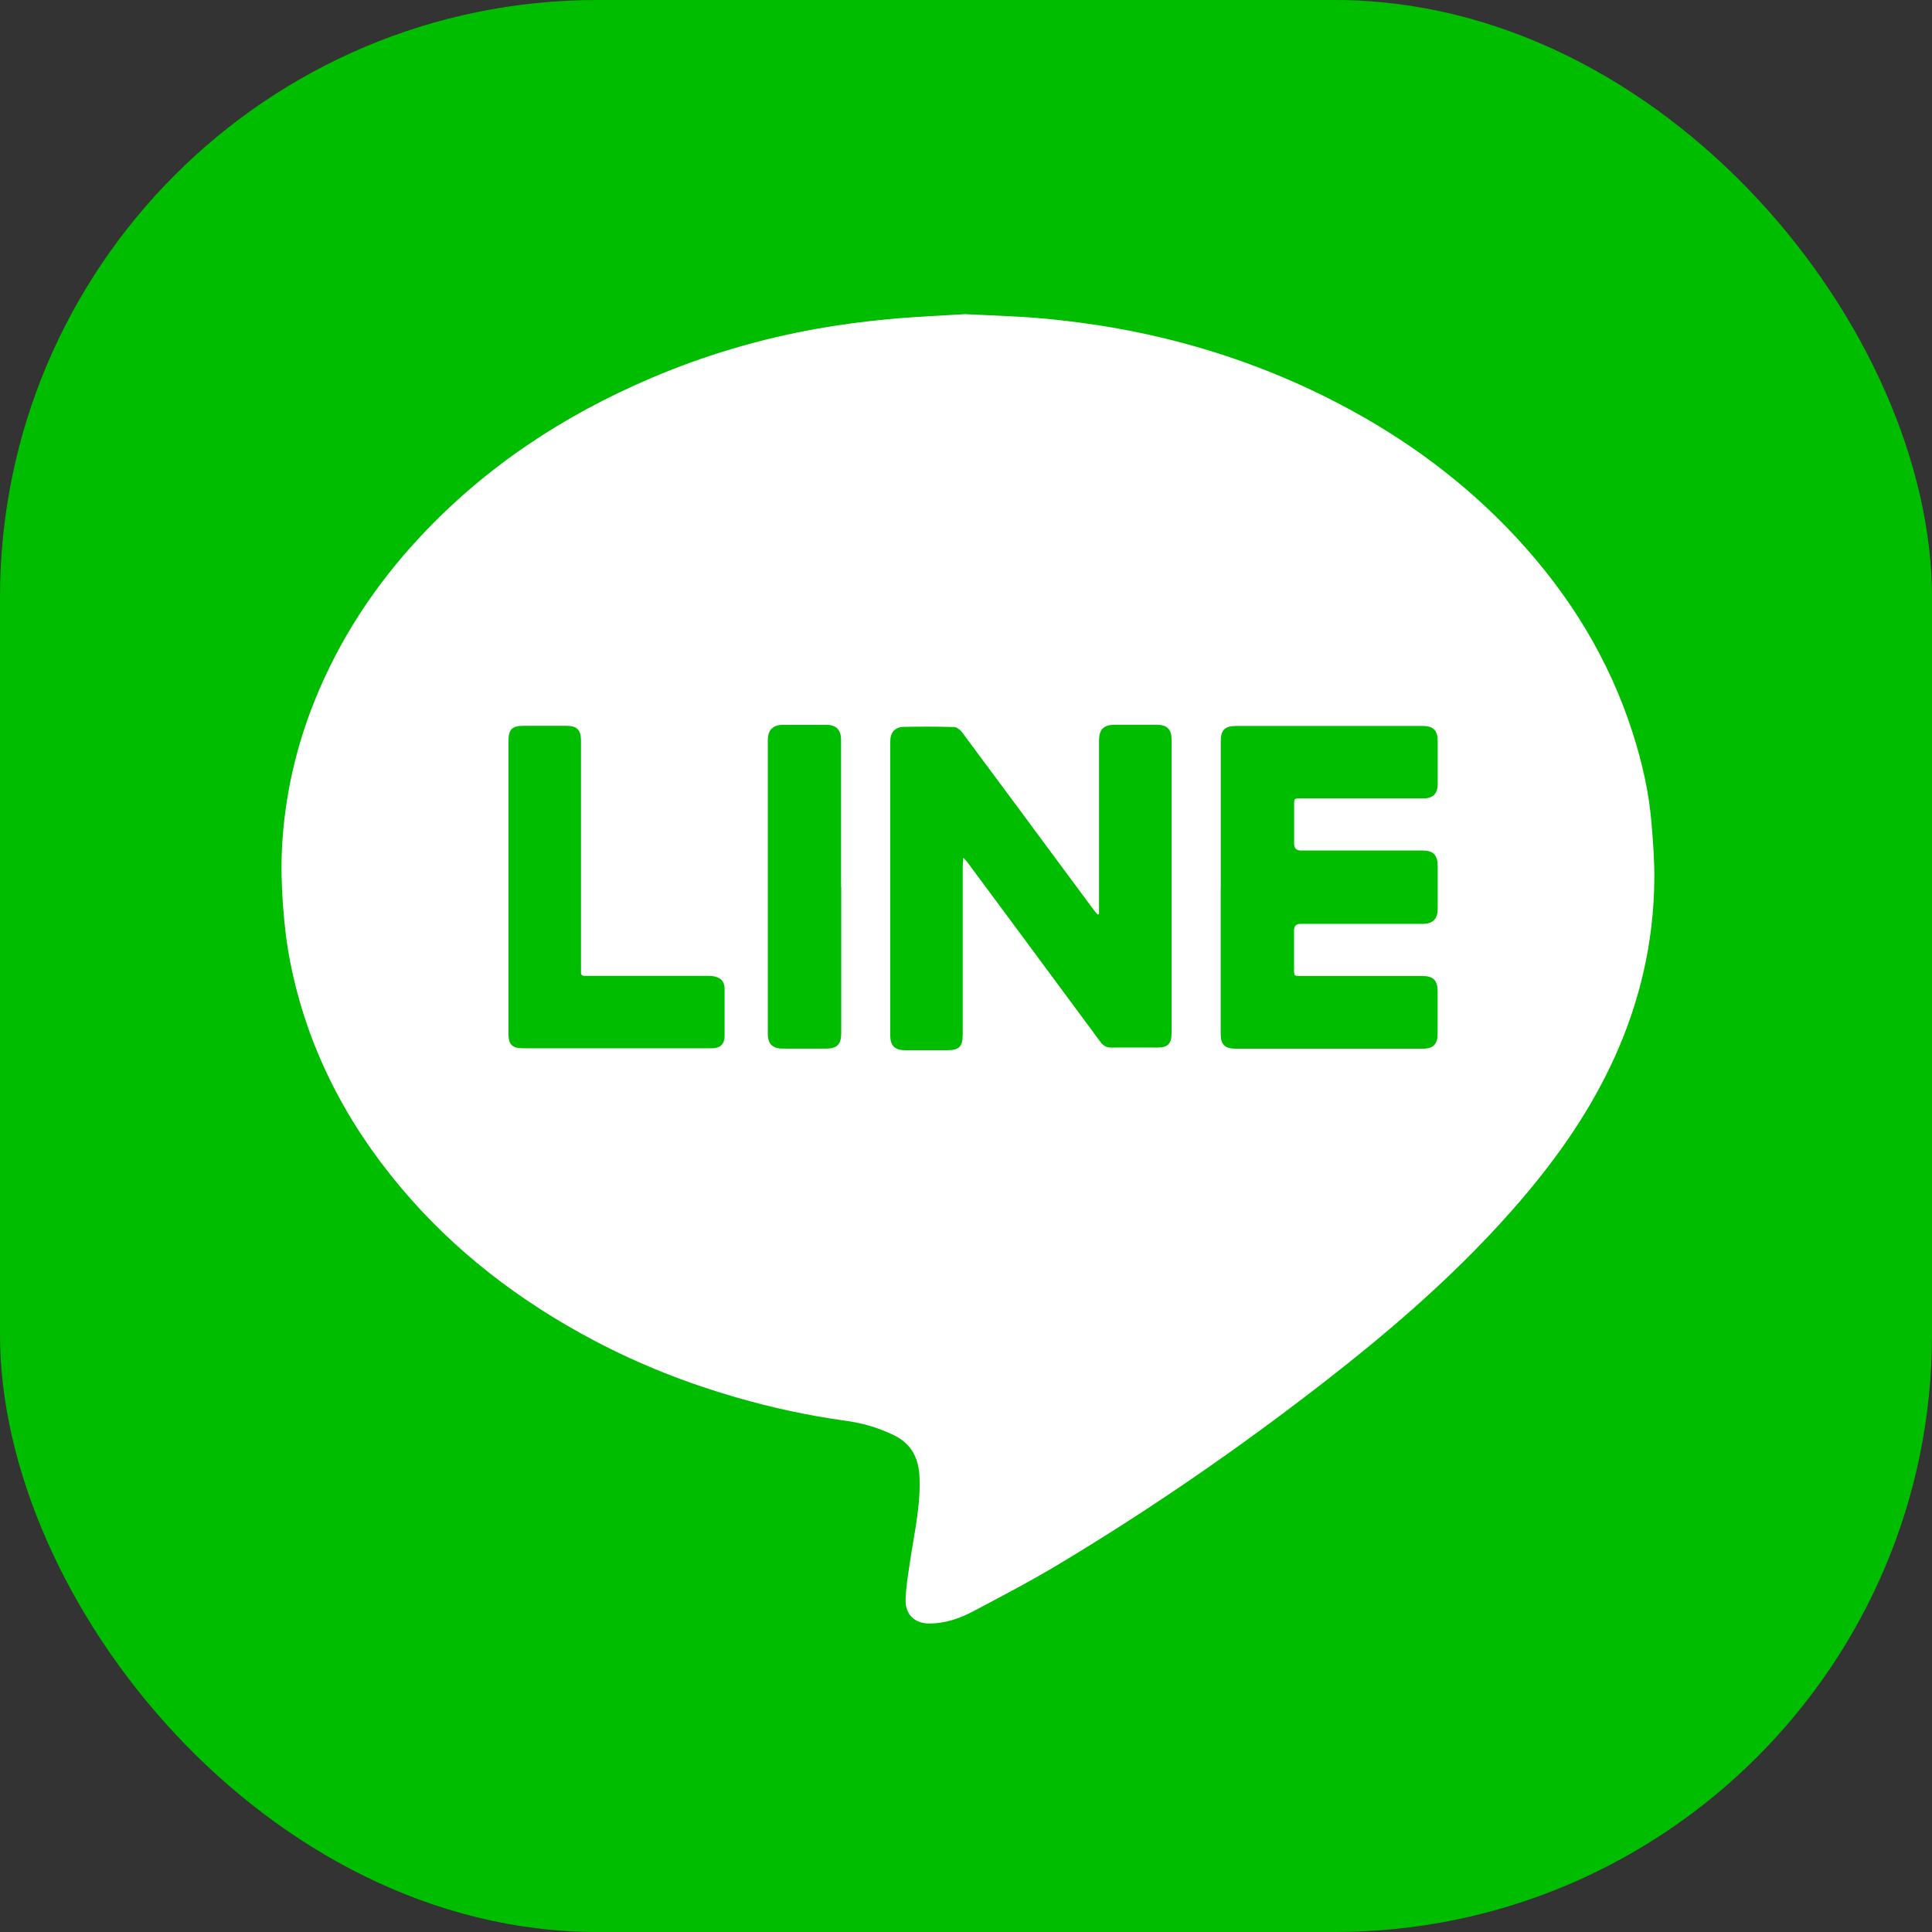 <?xml version="1.0" encoding="UTF-8"?>
<svg id="_レイヤー_2" data-name="レイヤー 2" xmlns="http://www.w3.org/2000/svg" width="236" height="236" viewBox="0 0 236 236">
  <rect x="0" y="0" width="236" height="236" fill="#333333" stroke="none"/>
  <defs>
    <style>
      .cls-1 {
        fill: #00bd00;
      }

      .cls-1, .cls-2 {
        stroke-width: 0px;
      }

      .cls-2 {
        fill: #fff;
      }
    </style>
  </defs>
  <g id="Layer_3" data-name="Layer 3">
    <g>
      <rect class="cls-1" y="0" width="236" height="236" rx="72.96" ry="72.96"/>
      <path class="cls-2" d="M117.95,38.38c3.32.17,6.32.24,9.31.51,12.83,1.14,25.02,4.51,36.46,10.51,8.07,4.23,15.3,9.58,21.51,16.26,6.44,6.94,11.32,14.82,14.21,23.87,1.14,3.57,1.98,7.2,2.29,10.93.2,2.38.38,4.77.35,7.15-.09,7.46-1.73,14.6-4.79,21.41-2.92,6.48-6.93,12.25-11.55,17.63-7.22,8.42-15.56,15.64-24.3,22.41-10.25,7.95-20.91,15.29-32.03,21.97-3.46,2.08-7.05,3.96-10.63,5.85-1.59.84-3.32,1.41-5.15,1.44-1.87.03-3.06-1.06-3.01-2.94.04-1.52.31-3.04.53-4.55.51-3.47,1.33-6.89,1.17-10.44-.11-2.29-.99-4.03-3.12-5.07-1.87-.91-3.84-1.49-5.9-1.77-4.53-.62-9-1.59-13.39-2.86-6-1.73-11.79-4.01-17.32-6.93-9.08-4.79-17.11-10.92-23.72-18.81-6.73-8.04-11.39-17.11-13.42-27.44-.46-2.31-.72-4.68-.89-7.03-.17-2.32-.23-4.66-.11-6.98.33-6.16,1.66-12.11,3.96-17.84,3.02-7.55,7.42-14.21,12.96-20.14,7.93-8.48,17.4-14.73,28.03-19.28,6.61-2.83,13.47-4.86,20.55-6.11,2.83-.5,5.68-.87,8.54-1.14,3.25-.31,6.51-.43,9.46-.62ZM117.68,104.78c.26.29.4.42.51.57,2.6,3.51,5.2,7.03,7.81,10.54,2.81,3.79,5.62,7.58,8.42,11.38.33.44.7.69,1.27.69,1.9-.02,3.8.01,5.7,0,1.27,0,1.72-.47,1.72-1.76,0-11.96,0-23.92,0-35.88,0-1.23-.56-1.78-1.8-1.79-1.7,0-3.39,0-5.09,0-1.41,0-1.97.55-1.97,1.96,0,6.81,0,13.61,0,20.42v.76c-.05.02-.11.03-.16.05-.14-.16-.29-.31-.42-.48-1.07-1.44-2.14-2.89-3.21-4.33-4.3-5.81-8.6-11.63-12.92-17.43-.23-.31-.66-.66-1-.67-2.04-.06-4.09-.06-6.13-.02-1.1.02-1.66.67-1.66,1.77,0,11.98,0,23.96,0,35.94,0,1.23.56,1.78,1.8,1.79,1.7,0,3.39,0,5.09,0,1.54,0,1.96-.42,1.96-1.96,0-6.85,0-13.7,0-20.54,0-.27.04-.54.07-1.01ZM149.11,108.42c0,5.95,0,11.9,0,17.85,0,1.32.49,1.82,1.81,1.83,2.02,0,4.05,0,6.07,0,5.6,0,11.2,0,16.8,0,1.29,0,1.82-.55,1.82-1.83,0-1.72,0-3.43,0-5.15,0-1.37-.52-1.9-1.87-1.9-4.95,0-9.89,0-14.84,0-.83,0-.83,0-.83-.85,0-1.57,0-3.15,0-4.72q0-.8.8-.8c4.99,0,9.98,0,14.97,0,1.17,0,1.77-.61,1.78-1.78,0-1.74,0-3.48,0-5.21,0-1.44-.52-1.97-1.94-1.97-4.93,0-9.85,0-14.78,0q-.82,0-.82-.84c0-1.57,0-3.15,0-4.72,0-.8,0-.8.81-.8,4.99,0,9.98,0,14.96,0,1.19,0,1.76-.57,1.77-1.77,0-1.74,0-3.48,0-5.21,0-1.33-.53-1.87-1.84-1.87-7.61,0-15.21,0-22.82,0-1.34,0-1.84.51-1.84,1.85,0,5.97,0,11.94,0,17.91ZM62.11,108.32c0,5.99,0,11.98,0,17.96,0,1.31.46,1.77,1.77,1.77,7.7,0,15.41,0,23.11,0,.98,0,1.52-.52,1.52-1.5,0-1.92,0-3.84,0-5.76,0-.84-.4-1.33-1.22-1.51-.26-.06-.53-.07-.79-.07-4.43,0-8.87,0-13.3,0-.57,0-1.14-.01-1.72,0-.36.01-.54-.12-.51-.49.01-.2,0-.41,0-.61,0-9.22,0-18.43,0-27.65,0-1.31-.49-1.8-1.82-1.8-1.72,0-3.43,0-5.15,0-1.47,0-1.89.43-1.89,1.89,0,5.93,0,11.85,0,17.78ZM102.74,108.36c0-5.99,0-11.98,0-17.97,0-1.25-.59-1.85-1.83-1.85-1.76,0-3.52,0-5.27,0-1.21,0-1.85.64-1.85,1.86,0,11.96,0,23.92,0,35.88,0,1.22.57,1.8,1.8,1.81,1.78.01,3.56.01,5.34,0,1.33,0,1.83-.53,1.83-1.88,0-5.95,0-11.9,0-17.85Z"/>
    </g>
  </g>
</svg>